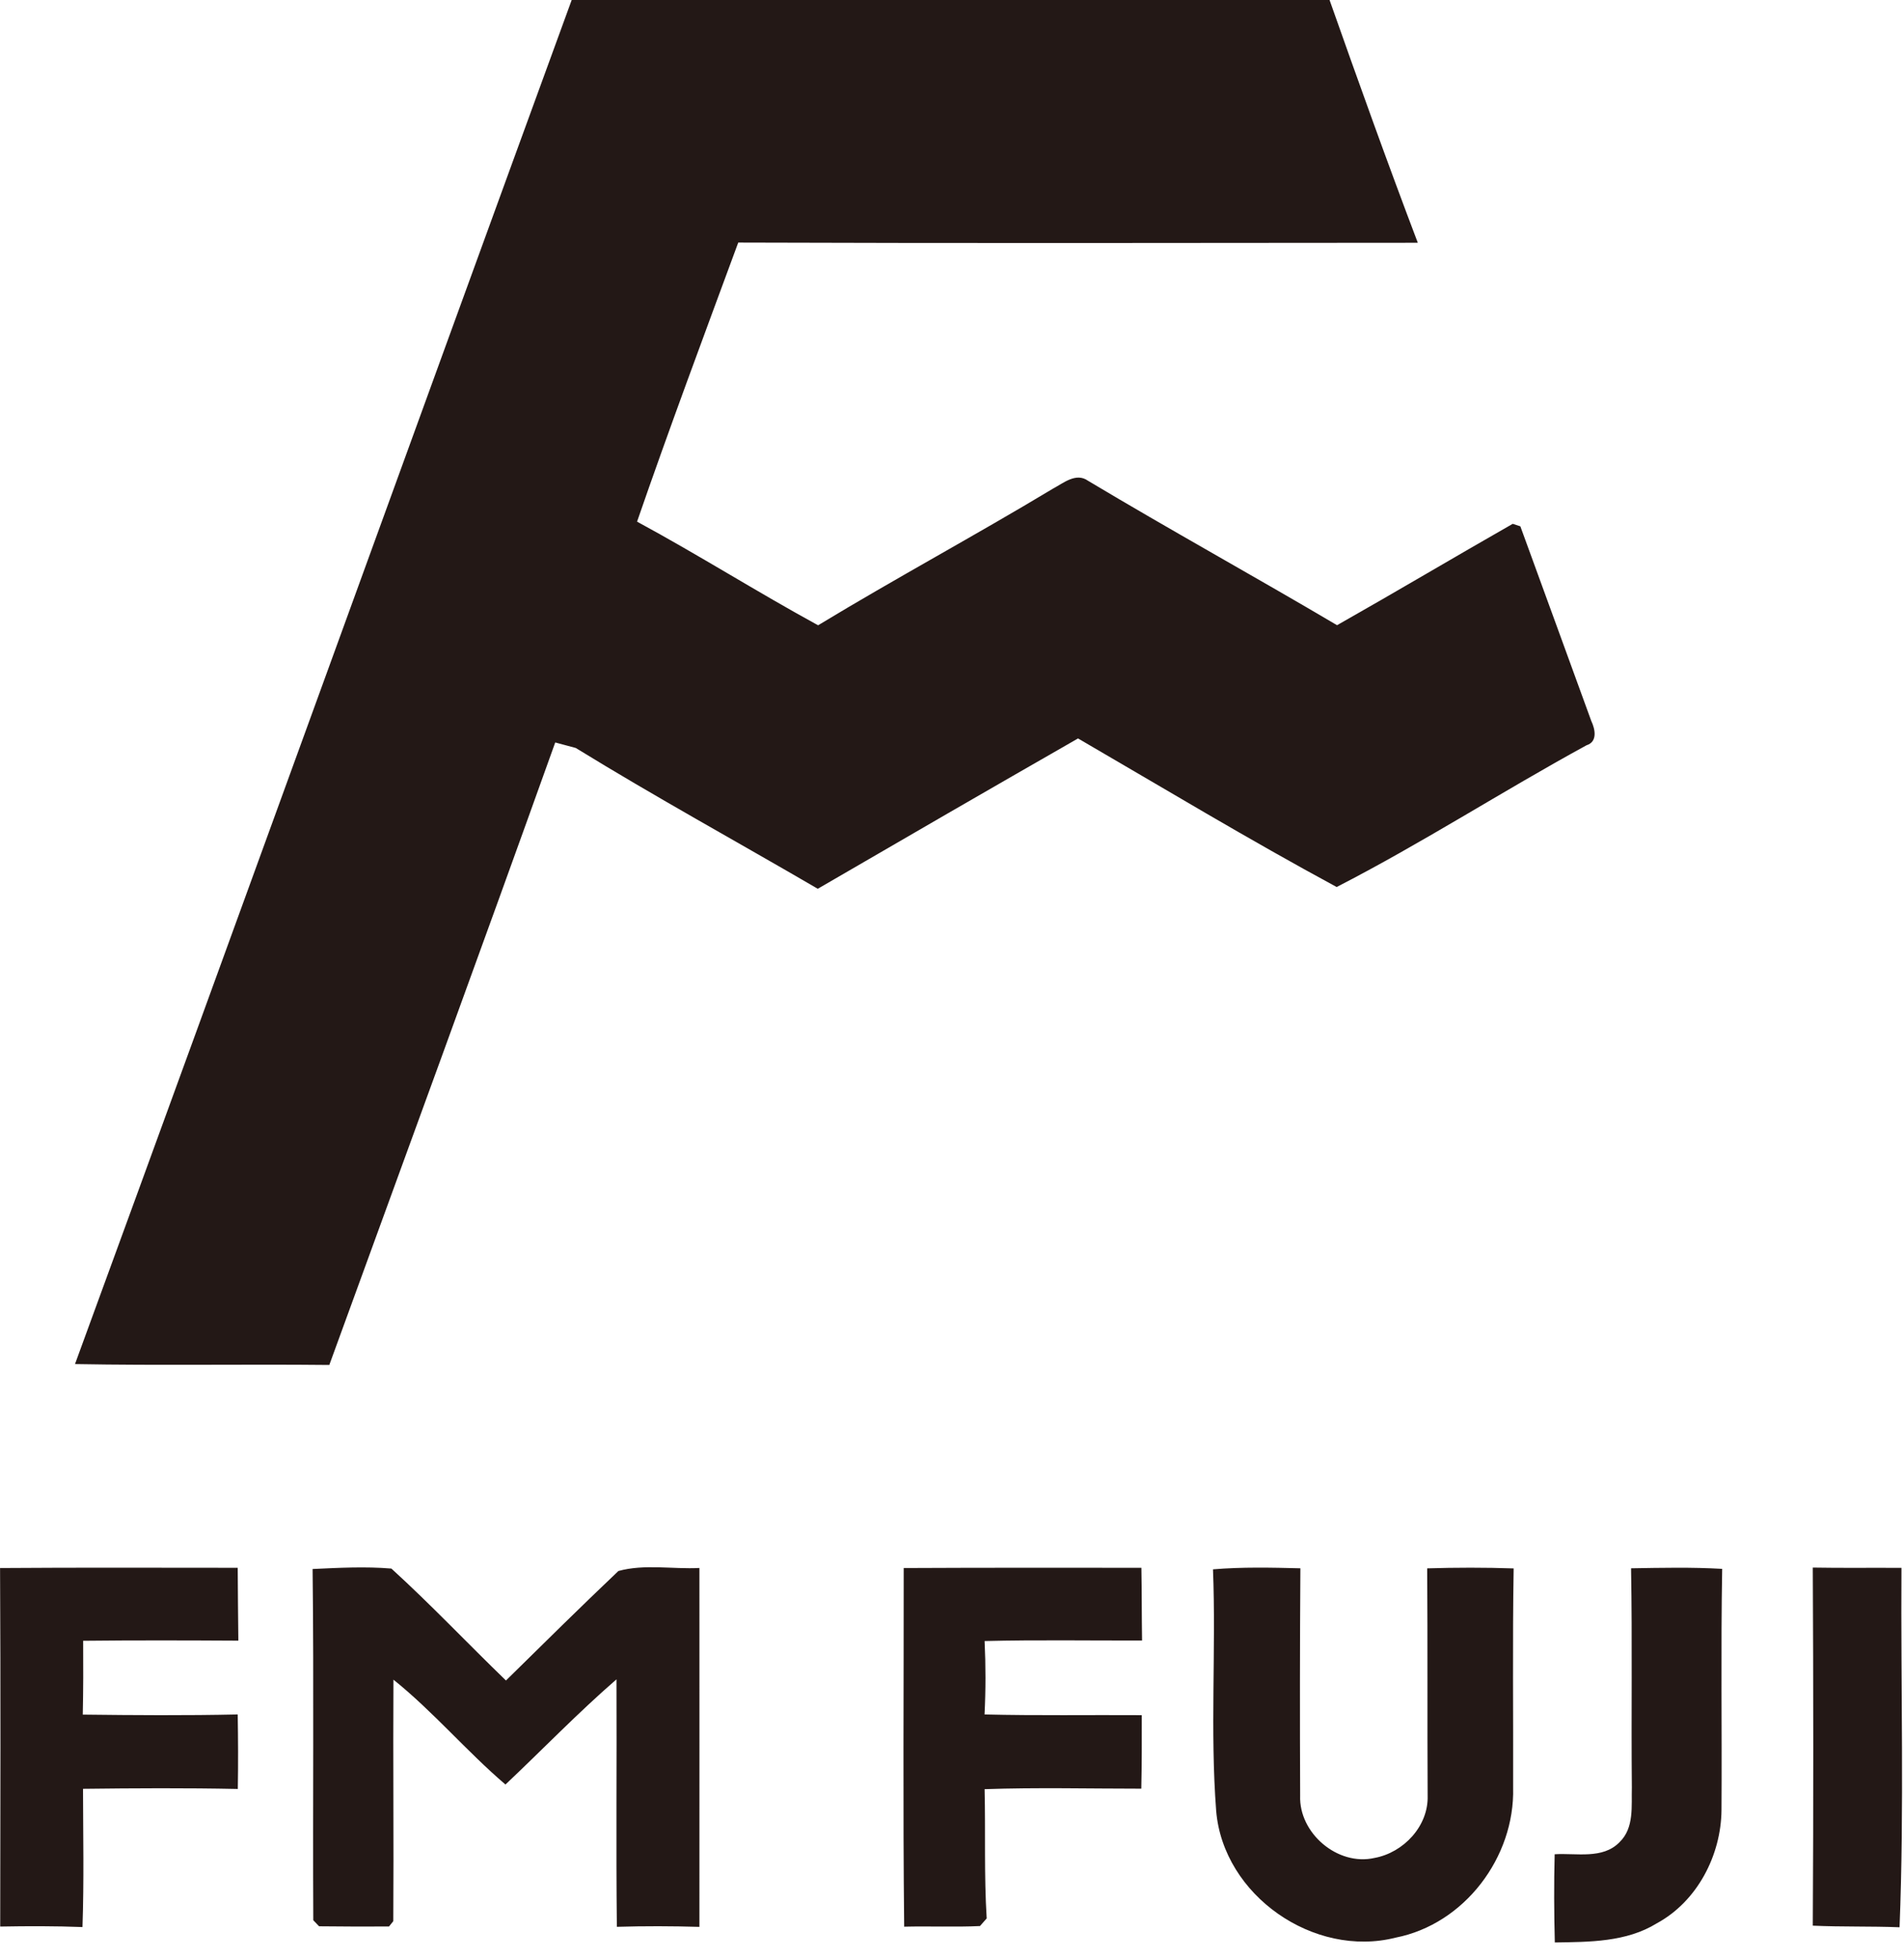<?xml version="1.0" encoding="UTF-8"?>
<svg xmlns="http://www.w3.org/2000/svg" xmlns:xlink="http://www.w3.org/1999/xlink" width="249.7pt" height="256.8pt" viewBox="0 0 249.7 256.8" version="1.1">
<defs>
<clipPath id="clip1">
  <path d="M 0 0 L 249.699 0 L 249.699 255 L 0 255 Z M 0 0 "/>
</clipPath>
</defs>
<g id="surface1">
<g clip-path="url(#clip1)" clip-rule="nonzero">
<path style=" stroke:none;fill-rule:evenodd;fill:rgb(13.719%,9.424%,8.617%);fill-opacity:1;" d="M 9.836 178.805 C 31.648 119.223 53.219 59.547 74.996 -0.059 C 108.117 0.047 141.238 -0.016 174.355 -0.027 C 178.117 10.629 181.926 21.262 185.938 31.824 C 156.227 31.844 126.527 31.902 96.816 31.797 C 92.328 43.965 87.777 56.129 83.547 68.379 C 91.566 72.715 99.285 77.594 107.289 81.965 C 117.445 75.812 127.906 70.184 138.086 64.055 C 139.469 63.324 141.117 61.895 142.695 63.023 C 153.496 69.484 164.516 75.555 175.348 81.953 C 183.066 77.586 190.688 73.055 198.387 68.664 C 198.637 68.742 199.137 68.914 199.387 68.992 C 202.488 77.504 205.605 86.012 208.695 94.523 C 209.207 95.594 209.527 97.242 208.066 97.691 C 197.047 103.703 186.438 110.555 175.297 116.273 C 163.836 110.086 152.648 103.344 141.379 96.797 C 129.977 103.324 118.605 109.902 107.246 116.504 C 96.676 110.344 85.926 104.453 75.508 98.047 C 74.605 97.805 73.707 97.562 72.816 97.324 C 63.059 124.562 53.098 151.734 43.188 178.922 C 32.066 178.805 20.945 179.012 9.836 178.805 Z M 0.008 205.543 C 10.398 205.465 20.785 205.512 31.176 205.512 C 31.207 208.695 31.207 211.883 31.258 215.062 C 24.469 215.023 17.688 215.004 10.906 215.078 C 10.926 218.293 10.926 221.523 10.855 224.754 C 17.637 224.836 24.406 224.883 31.176 224.734 C 31.227 227.984 31.246 231.242 31.188 234.504 C 24.418 234.363 17.648 234.402 10.887 234.484 C 10.898 240.523 11.027 246.562 10.816 252.605 C 7.227 252.465 3.629 252.473 0.027 252.539 C 0.059 236.863 0.086 221.207 0.008 205.543 Z M 40.996 205.672 C 44.438 205.512 47.898 205.328 51.328 205.613 C 56.496 210.312 61.316 215.422 66.355 220.285 C 71.246 215.473 76.129 210.652 81.098 205.934 C 84.496 204.992 88.207 205.715 91.727 205.535 C 91.738 221.215 91.727 236.902 91.727 252.582 C 88.117 252.473 84.508 252.465 80.898 252.574 C 80.777 241.762 80.898 230.941 80.848 220.133 C 75.797 224.512 71.148 229.336 66.289 233.922 C 61.188 229.562 56.836 224.383 51.598 220.172 C 51.535 230.723 51.648 241.281 51.578 251.832 C 51.438 252.004 51.156 252.352 51.016 252.531 C 47.957 252.543 44.898 252.543 41.848 252.504 C 41.656 252.305 41.277 251.918 41.086 251.711 C 41.008 236.371 41.176 221.023 40.996 205.672 Z M 118.516 205.543 C 128.906 205.492 139.297 205.504 149.688 205.512 C 149.746 208.684 149.727 211.863 149.777 215.043 C 142.898 215.062 136.008 214.941 129.125 215.113 C 129.277 218.312 129.277 221.523 129.117 224.734 C 135.988 224.902 142.855 224.785 149.738 224.828 C 149.746 228.031 149.746 231.242 149.676 234.465 C 142.828 234.465 135.969 234.293 129.125 234.531 C 129.258 240.172 129.047 245.836 129.398 251.473 C 129.176 251.723 128.738 252.223 128.516 252.473 C 125.207 252.625 121.887 252.473 118.578 252.555 C 118.406 236.883 118.527 221.215 118.516 205.543 Z M 159.078 205.715 C 162.887 205.395 166.719 205.484 170.539 205.578 C 170.469 215.512 170.469 225.441 170.508 235.383 C 170.328 240.293 175.426 244.652 180.266 243.543 C 184.078 242.844 187.355 239.355 187.227 235.383 C 187.176 225.457 187.238 215.512 187.168 205.586 C 190.945 205.473 194.727 205.465 198.508 205.594 C 198.348 215.172 198.469 224.754 198.438 234.336 C 198.676 243.441 192.059 252.223 183.027 253.992 C 172.316 256.703 160.426 248.457 159.496 237.383 C 158.688 226.863 159.488 216.262 159.078 205.715 Z M 213.906 205.578 C 217.887 205.512 221.879 205.422 225.855 205.652 C 225.668 216.191 225.836 226.742 225.766 237.281 C 225.707 243.215 222.578 249.242 217.285 252.113 C 213.285 254.582 208.438 254.555 203.906 254.625 C 203.809 250.762 203.785 246.918 203.887 243.062 C 206.695 242.879 210.188 243.754 212.387 241.484 C 214.348 239.605 213.938 236.723 214.008 234.281 C 213.918 224.715 214.078 215.145 213.906 205.578 Z M 237.738 205.484 C 241.617 205.555 245.488 205.492 249.367 205.523 C 249.266 221.223 249.738 236.941 249.117 252.633 C 245.328 252.484 241.527 252.594 237.738 252.422 C 237.828 236.781 237.816 221.133 237.738 205.484 Z M 237.738 205.484 "/>
</g>
</g>
</svg>
